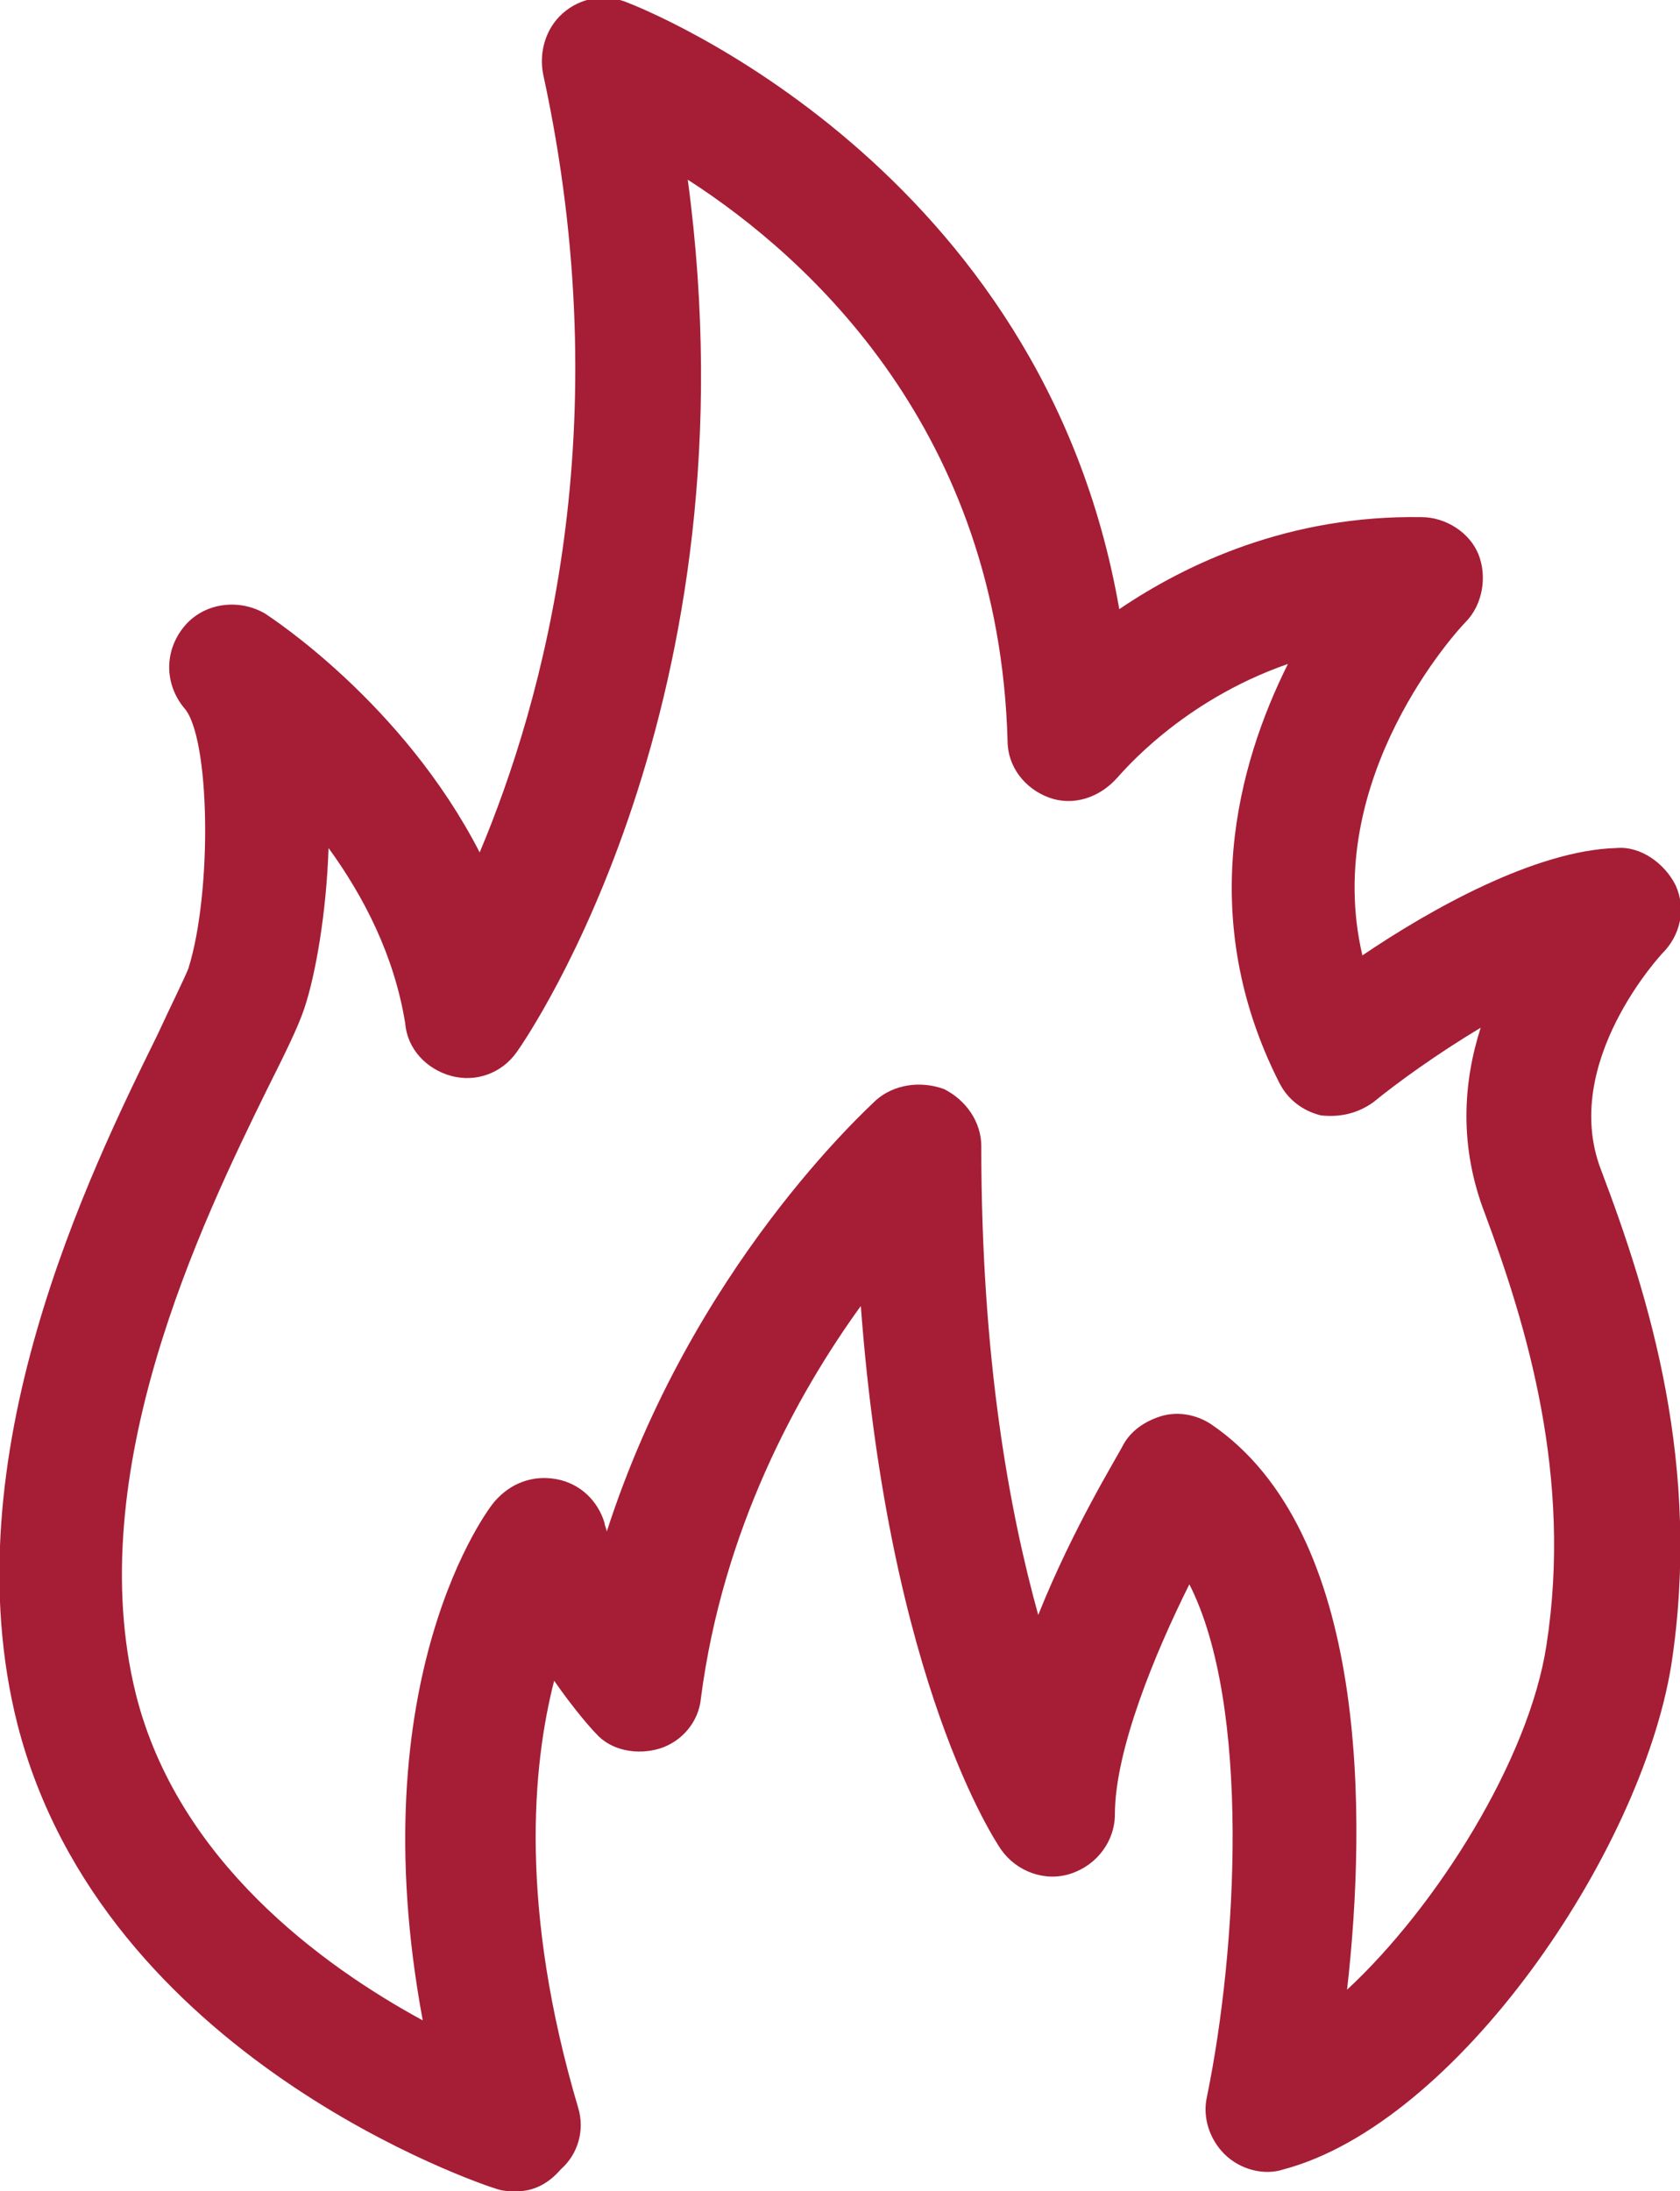 <?xml version="1.0" encoding="utf-8"?>
<!-- Generator: Adobe Illustrator 24.3.0, SVG Export Plug-In . SVG Version: 6.00 Build 0)  -->
<svg version="1.1" id="Layer_1" xmlns="http://www.w3.org/2000/svg" xmlns:xlink="http://www.w3.org/1999/xlink" x="0px" y="0px"
	 viewBox="0 0 76.7 100" style="enable-background:new 0 0 76.7 100;" xml:space="preserve">
<style type="text/css">
	.st0{fill:#A51E36;}
</style>
<g>
	<g>
		<path class="st0" d="M23.6,100c-0.3,0-0.6,0-0.9-0.1c-0.7-0.2-18-6-21.9-21.2c-3.1-12.2,3.3-25.2,6.4-31.5c0.6-1.3,1.2-2.5,1.4-3
			c1.1-3.5,1-10.6-0.2-11.9c-0.9-1.1-0.9-2.6,0-3.7c0.9-1.1,2.5-1.3,3.7-0.6c0.3,0.2,6.3,4.1,9.8,10.9c2.9-6.9,6.4-19.4,2.9-35.5
			c-0.2-1,0.1-2.1,0.9-2.8c0.8-0.7,1.9-0.9,2.9-0.5c0.8,0.3,19,7.5,22.5,27.7c3.1-2.1,7.8-4.3,13.8-4.2c1.1,0,2.2,0.7,2.6,1.7
			c0.4,1,0.2,2.3-0.6,3.1c-0.3,0.3-6.6,7.1-4.7,15.2c3.1-2.1,7.9-4.8,11.6-4.9c1.1-0.1,2.2,0.7,2.7,1.7c0.5,1.1,0.2,2.3-0.6,3.1
			c0,0-4.7,5-2.8,9.9c2.2,5.8,4.6,13.5,3.2,22.6c-1.4,8.6-9.8,20.9-17.7,23c-0.9,0.3-2,0-2.7-0.7c-0.7-0.7-1-1.7-0.8-2.6
			c1.4-6.8,2-17.9-0.8-23.4c-1.6,3.2-3.4,7.6-3.4,10.5c0,1.2-0.8,2.3-2,2.7c-1.2,0.4-2.5-0.1-3.2-1.1c-0.2-0.3-5.1-7.5-6.4-24.8
			c-2.9,4-6.3,10.2-7.3,17.9c-0.1,1.1-0.9,2-1.9,2.3c-1,0.3-2.2,0.1-2.9-0.7c-0.2-0.2-1-1.1-1.9-2.4c-1,3.9-1.6,10.4,1.1,19.5
			c0.3,1,0,2.1-0.8,2.8C25,99.7,24.3,100,23.6,100z M15,38.7c-0.1,3-0.6,5.8-1.1,7.3c-0.3,0.9-0.9,2.1-1.7,3.7
			c-3,6.1-8.5,17.5-6,27.6c1.9,7.6,8.5,12.4,13.1,14.9c-2.9-15.6,3-23.4,3.3-23.7c0.7-0.8,1.7-1.2,2.8-1c1.1,0.2,1.9,1,2.2,2
			c0,0.1,0.1,0.3,0.1,0.4C31.6,57.8,39.6,50.6,40,50.2c0.8-0.7,2-0.9,3.1-0.5c1,0.5,1.7,1.5,1.7,2.6c0,9.8,1.3,16.7,2.6,21.4
			c1.6-4,3.6-7.2,3.9-7.8c0.4-0.7,1.1-1.1,1.8-1.3c0.8-0.2,1.6,0,2.2,0.4c7.2,4.9,7.1,17.9,6.2,25.8c4.1-3.8,8.3-10.5,9.1-15.7
			c1.2-7.7-0.9-14.6-2.8-19.7c-1.2-3.1-1-6-0.2-8.5c-2,1.2-3.8,2.5-4.9,3.4c-0.7,0.5-1.5,0.7-2.4,0.6c-0.8-0.2-1.5-0.7-1.9-1.5
			c-3.8-7.5-1.9-14.5,0.4-19.1c-4.9,1.7-7.6,5-7.8,5.2c-0.8,0.9-2,1.3-3.1,0.9c-1.1-0.4-1.9-1.4-1.9-2.6c-0.4-14.1-9-22-14.6-25.6
			c3.2,23.8-7.3,39.1-7.8,39.8c-0.7,1-1.9,1.4-3,1.1c-1.1-0.3-2-1.2-2.1-2.4C18,43.6,16.6,40.9,15,38.7z"/>
	</g>
</g>
</svg>
